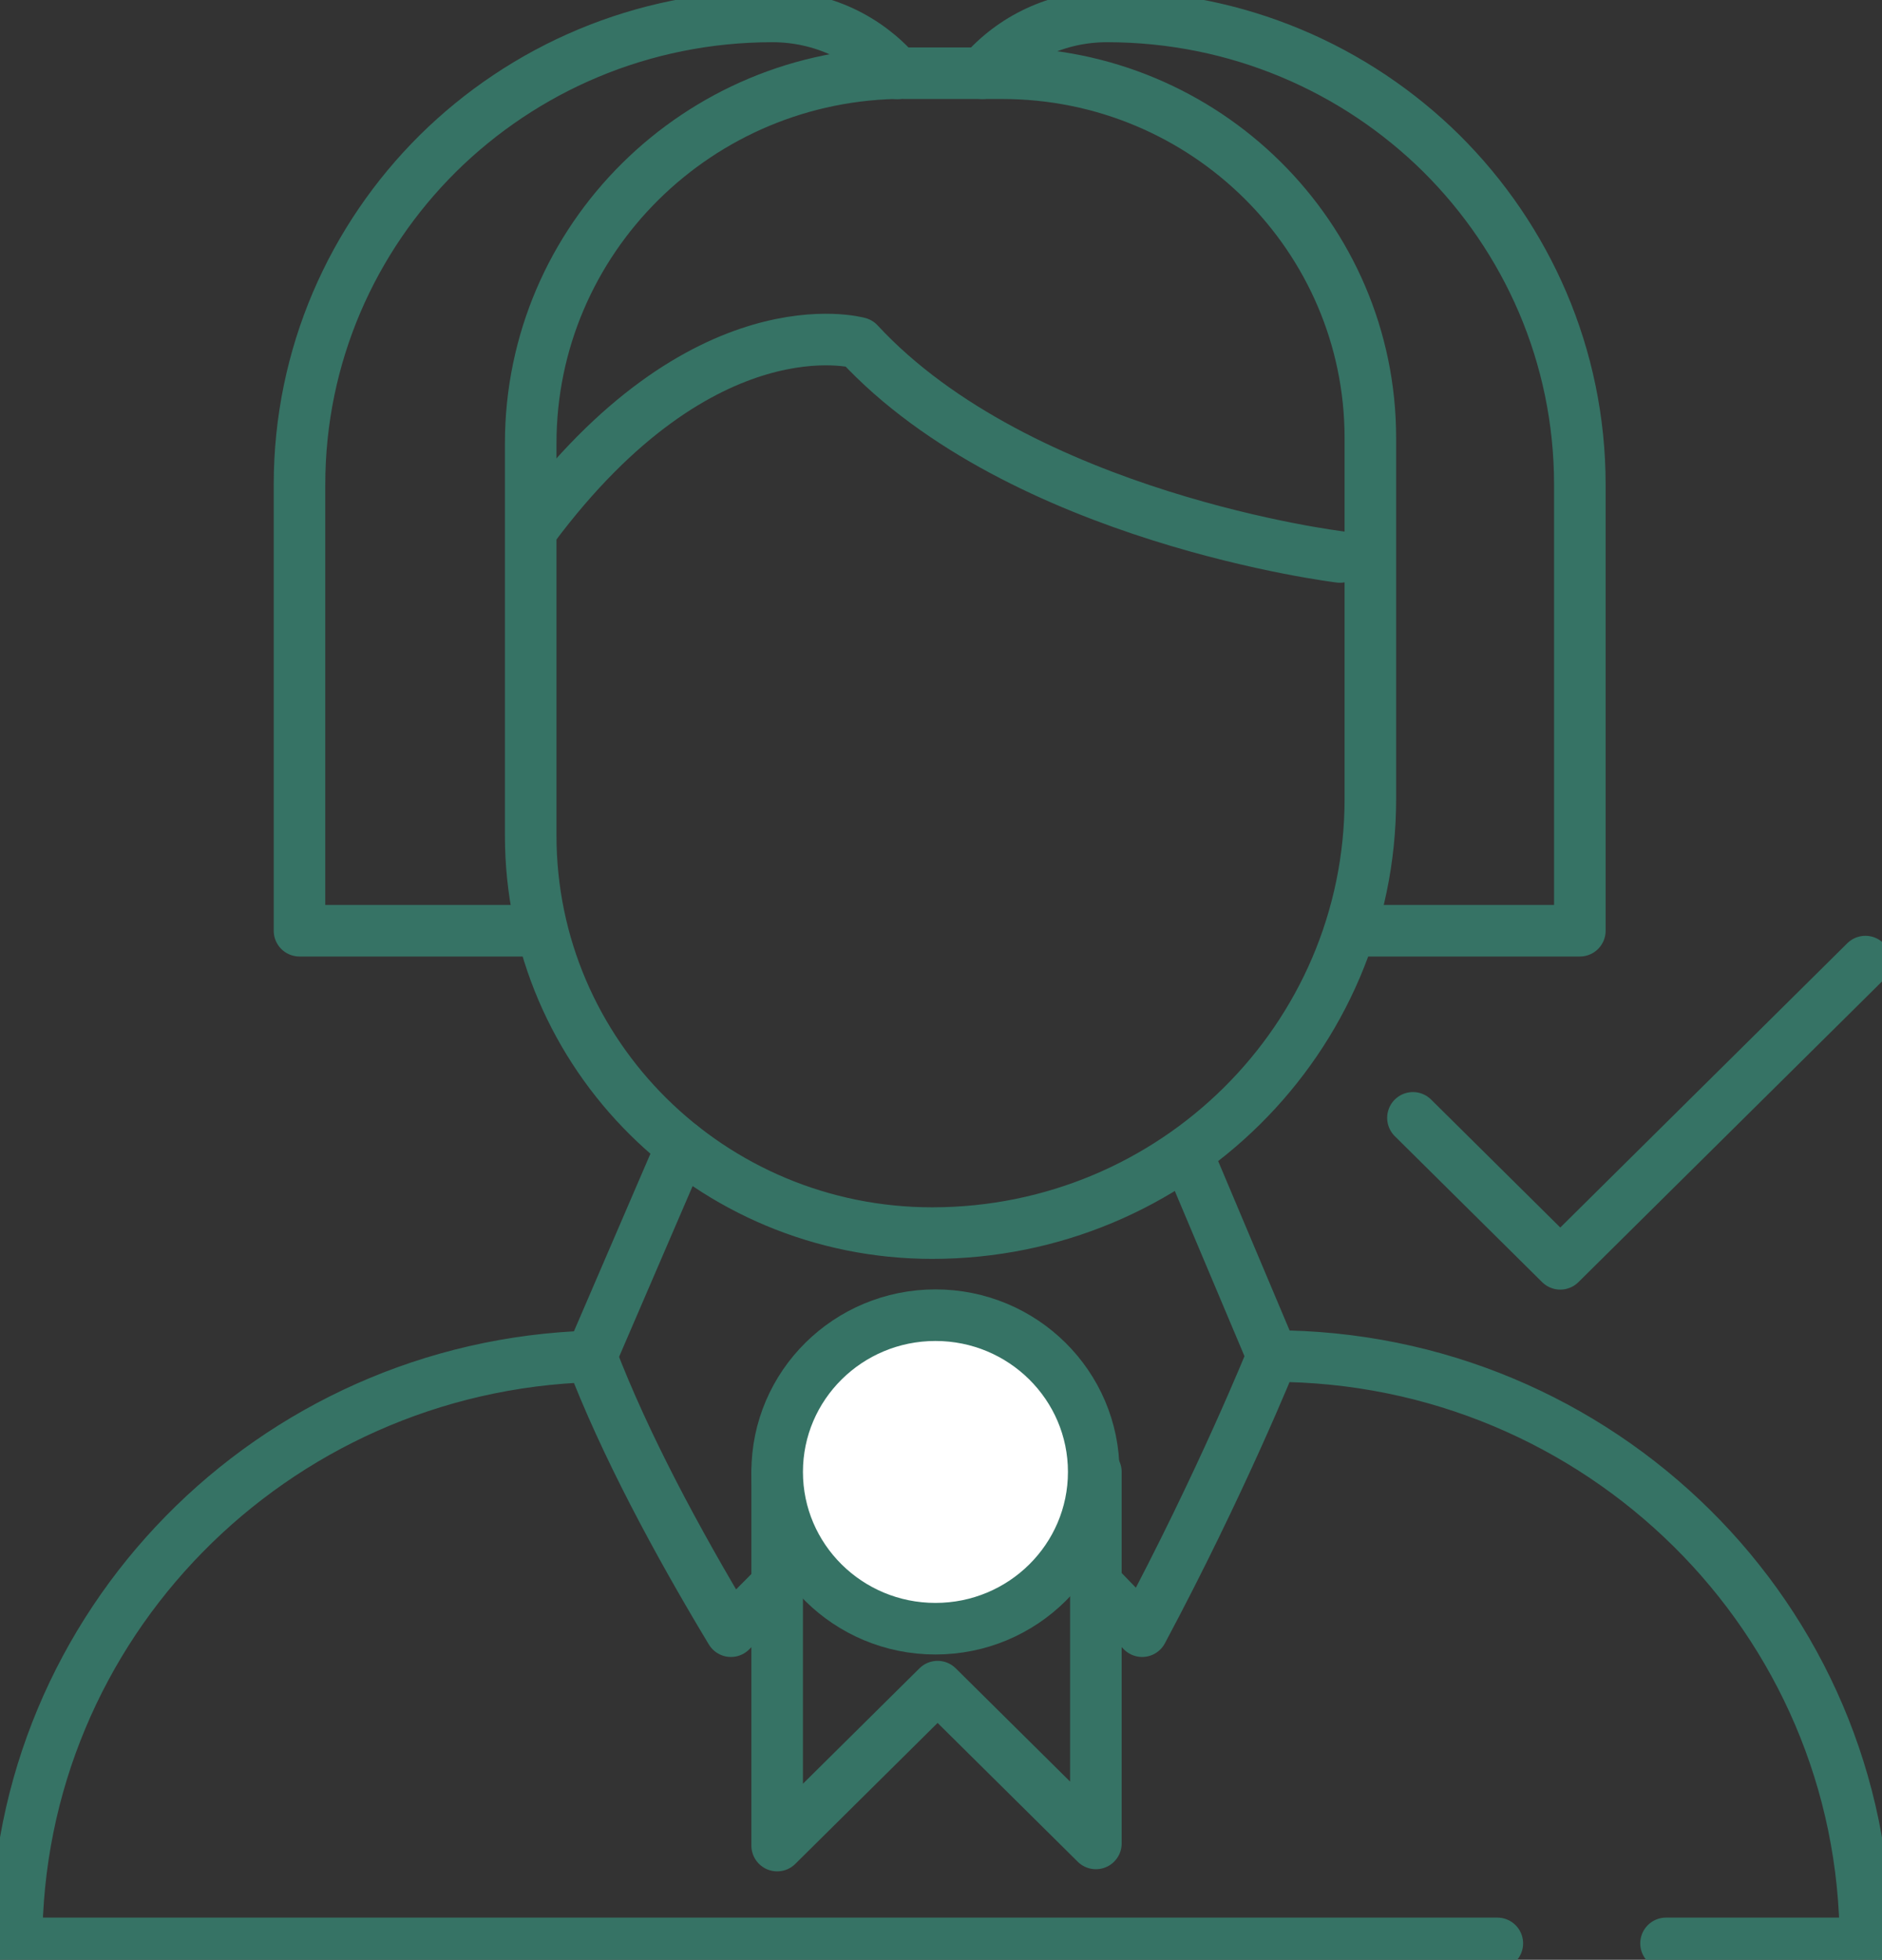 <svg xmlns="http://www.w3.org/2000/svg" width="73" height="76" viewBox="0 0 73 76" fill="none"><rect x="0" y="0" width="73" height="76" fill="#333333" stroke="none"/><g clip-path="url(#clip0_214_384)"><path d="M64.623 75.363H72.357C72.357 69.074 69.786 63.377 65.62 59.258C61.454 55.14 55.706 52.587 49.355 52.587C49.355 52.587 47.407 57.444 44.302 63.256L36.42 55.133L28.352 63.256C26.249 59.767 24.224 55.986 22.932 52.6C10.556 52.969 0.643 63.02 0.643 75.363H58.079" stroke="#367365" stroke-width="2" stroke-linecap="round" stroke-linejoin="round"></path><path d="M35.083 2.839H38.869C46.751 2.839 53.154 9.179 53.154 16.984V30.988C53.154 40.282 45.536 47.819 36.156 47.819C27.561 47.819 20.585 40.912 20.585 32.401V17.194C20.585 9.268 27.085 2.833 35.089 2.833L35.083 2.839Z" stroke="#367365" stroke-width="2" stroke-linecap="round" stroke-linejoin="round"></path><path d="M51.977 21.599C51.977 21.599 39.602 20.096 33.308 13.298C33.308 13.298 27.284 11.598 20.675 20.466" stroke="#367365" stroke-width="2" stroke-linecap="round" stroke-linejoin="round"></path><path d="M20.611 36.093H11.617V18.798C11.617 13.782 13.668 9.243 16.985 5.952C20.309 2.667 24.893 0.637 29.959 0.637C31.9 0.637 33.636 1.49 34.806 2.845" stroke="#367365" stroke-width="2" stroke-linecap="round" stroke-linejoin="round"></path><path d="M38.104 2.839C39.268 1.49 41.003 0.637 42.938 0.637C48.005 0.637 52.588 2.667 55.912 5.952C59.223 9.243 61.28 13.782 61.28 18.798V36.093H53.019" stroke="#367365" stroke-width="2" stroke-linecap="round" stroke-linejoin="round"></path><path d="M22.932 52.6L26.442 44.452" stroke="#367365" stroke-width="2" stroke-linecap="round" stroke-linejoin="round"></path><path d="M49.355 52.587L46.339 45.438" stroke="#367365" stroke-width="2" stroke-linecap="round" stroke-linejoin="round"></path><path d="M30.145 57.081V71.57L36.368 65.407L42.508 71.487V57.081H30.145Z" stroke="#367365" stroke-width="2" stroke-linecap="round" stroke-linejoin="round"></path><path d="M36.285 63.16C39.675 63.16 42.424 60.439 42.424 57.081C42.424 53.724 39.675 51.002 36.285 51.002C32.894 51.002 30.145 53.724 30.145 57.081C30.145 60.439 32.894 63.16 36.285 63.16Z" fill="white" stroke="#367365" stroke-width="2" stroke-linecap="round" stroke-linejoin="round"></path><path d="M54.806 43.35L60.521 49.01L72.357 37.29" stroke="#367365" stroke-width="2" stroke-linecap="round" stroke-linejoin="round"></path></g><defs><clipPath id="clip0_214_384"><rect width="73" height="76" fill="white"></rect></clipPath></defs></svg>